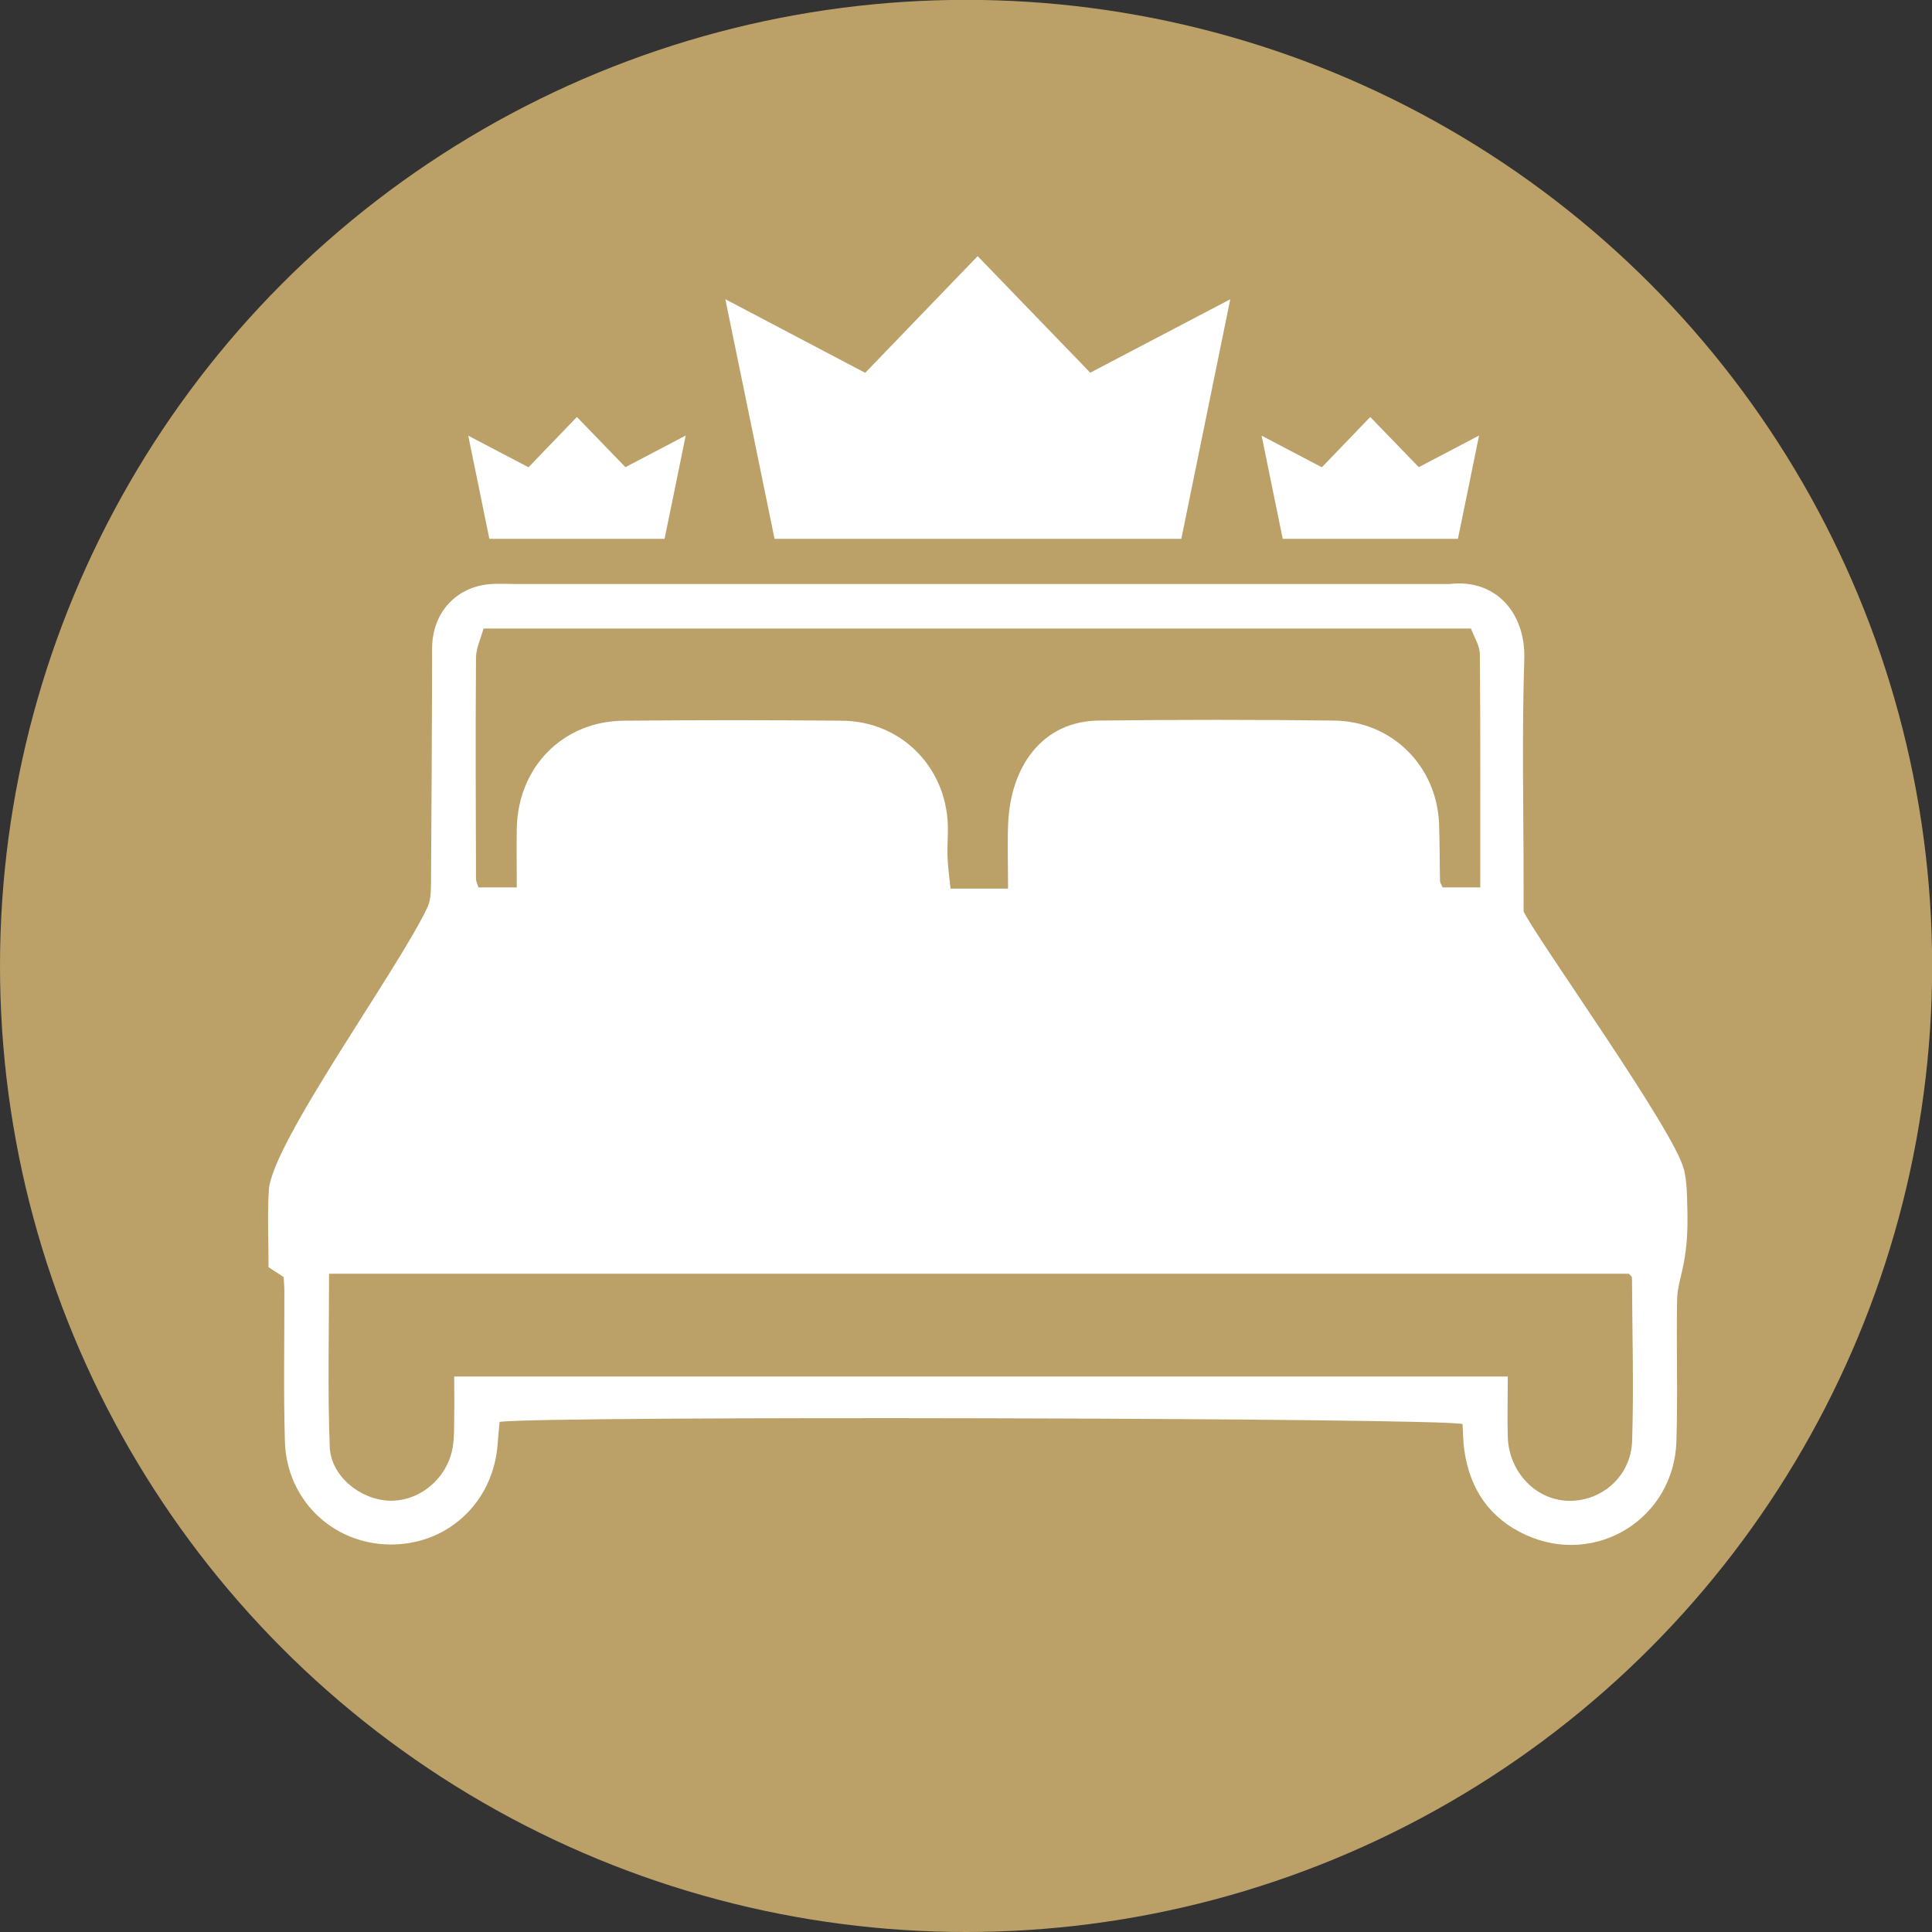 <?xml version="1.0" encoding="UTF-8"?>
<svg xmlns="http://www.w3.org/2000/svg" id="Lager_1" data-name="Lager 1" viewBox="0 0 141.73 141.73">
  <rect x="0" y="0" width="141.73" height="141.73" fill="#333333" stroke="none"/>
  <defs>
    <style>
      .cls-1 {
        fill: #bba168;
      }

      .cls-1, .cls-2 {
        stroke-width: 0px;
      }

      .cls-2 {
        fill: #fff;
      }
    </style>
  </defs>
  <circle class="cls-1" cx="70.87" cy="70.86" r="70.87"></circle>
  <g id="ELFotb">
    <g>
      <path class="cls-2" d="m123.54,85.8c.21.9.22,1.85.24,2.78.04,1.4,0,2.8-.28,4.17-.16.86-.45,1.71-.47,2.58-.06,3.47.06,6.94-.05,10.41-.18,5.66-5.89,9.2-11.03,6.87-2.64-1.2-4.1-3.32-4.52-6.16-.1-.66-.1-1.33-.14-1.98-1.37-.46-67.74-.62-70.64-.16-.05.54-.11,1.12-.15,1.7-.35,4.29-3.77,7.4-8.02,7.29-4.14-.1-7.45-3.31-7.58-7.54-.11-3.67-.03-7.34-.04-11.01,0-.33-.03-.66-.05-1.07-.35-.22-.72-.46-1.11-.72,0-1.91-.09-3.78.02-5.64.2-3.46,9.55-16.27,11.65-20.79.26-.57.24-1.3.25-1.95.04-5.4.06-10.8.08-16.2,0-.47-.02-.94.03-1.4.25-2.36,1.99-4.01,4.37-4.14.53-.03,1.07,0,1.6,0,22.75,0,45.5,0,68.25,0,.13,0,.27.01.4,0,3.39-.39,5.58,2.14,5.47,5.52-.18,5.53-.05,11.07-.05,16.61,0,.67,0,1.33,0,1.9,1.16,2.3,11.11,16.13,11.76,18.93Zm-12.93,15.18c0,1.63-.04,3.03,0,4.43.08,2.6,2.09,4.67,4.51,4.69,2.4.02,4.52-1.81,4.61-4.37.13-4,.01-8-.01-12,0-.1-.16-.2-.23-.29H24.14c0,4.33-.11,8.52.05,12.7.08,2.15,2.24,3.88,4.38,3.95,2.2.07,4.25-1.63,4.64-3.91.12-.72.1-1.46.11-2.2.02-.98,0-1.96,0-3h77.28Zm-36.66-35.82c0-1.76-.06-3.29.01-4.81.2-4.15,2.51-7.45,6.66-7.49,6.07-.07,11.15-.07,17.22,0,4.28.04,7.58,3.35,7.73,7.6.05,1.4.04,2.8.07,4.19,0,.12.1.23.19.45h2.76c0-5.79.02-11.45-.03-17.1,0-.64-.43-1.28-.65-1.89H35.47c-.19.71-.55,1.43-.55,2.15-.04,5.4-.02,10.81,0,16.22,0,.19.1.37.18.62h2.81c0-1.54-.02-2.93,0-4.32.09-4.52,3.38-7.87,7.85-7.91,6.01-.05,10.01-.05,16.02,0,4.28.04,7.58,3.33,7.75,7.6.03.8-.05,1.6-.02,2.4.03.77.14,1.53.22,2.32h4.22Z"></path>
      <path class="cls-2" d="m90.25,21.96c-1.23,6.04-2.4,11.76-3.59,17.57h-29.84c-1.17-5.73-2.35-11.45-3.61-17.58,3.58,1.88,6.84,3.6,10.26,5.4,2.71-2.81,5.42-5.62,8.25-8.56,2.79,2.89,5.5,5.69,8.26,8.55,3.37-1.77,6.65-3.49,10.26-5.38Z"></path>
      <path class="cls-2" d="m50.3,31.96c-.53,2.6-1.03,5.07-1.55,7.57h-12.85c-.51-2.47-1.01-4.93-1.55-7.57,1.54.81,2.95,1.55,4.42,2.32,1.17-1.21,2.33-2.42,3.55-3.69,1.2,1.24,2.37,2.45,3.56,3.68,1.45-.76,2.87-1.5,4.42-2.32Z"></path>
      <path class="cls-2" d="m108.5,31.96c-.53,2.6-1.03,5.07-1.55,7.57h-12.85c-.51-2.47-1.01-4.93-1.55-7.57,1.54.81,2.95,1.55,4.42,2.32,1.17-1.21,2.33-2.42,3.55-3.69,1.2,1.24,2.37,2.45,3.56,3.68,1.45-.76,2.87-1.5,4.42-2.32Z"></path>
    </g>
  </g>
</svg>
